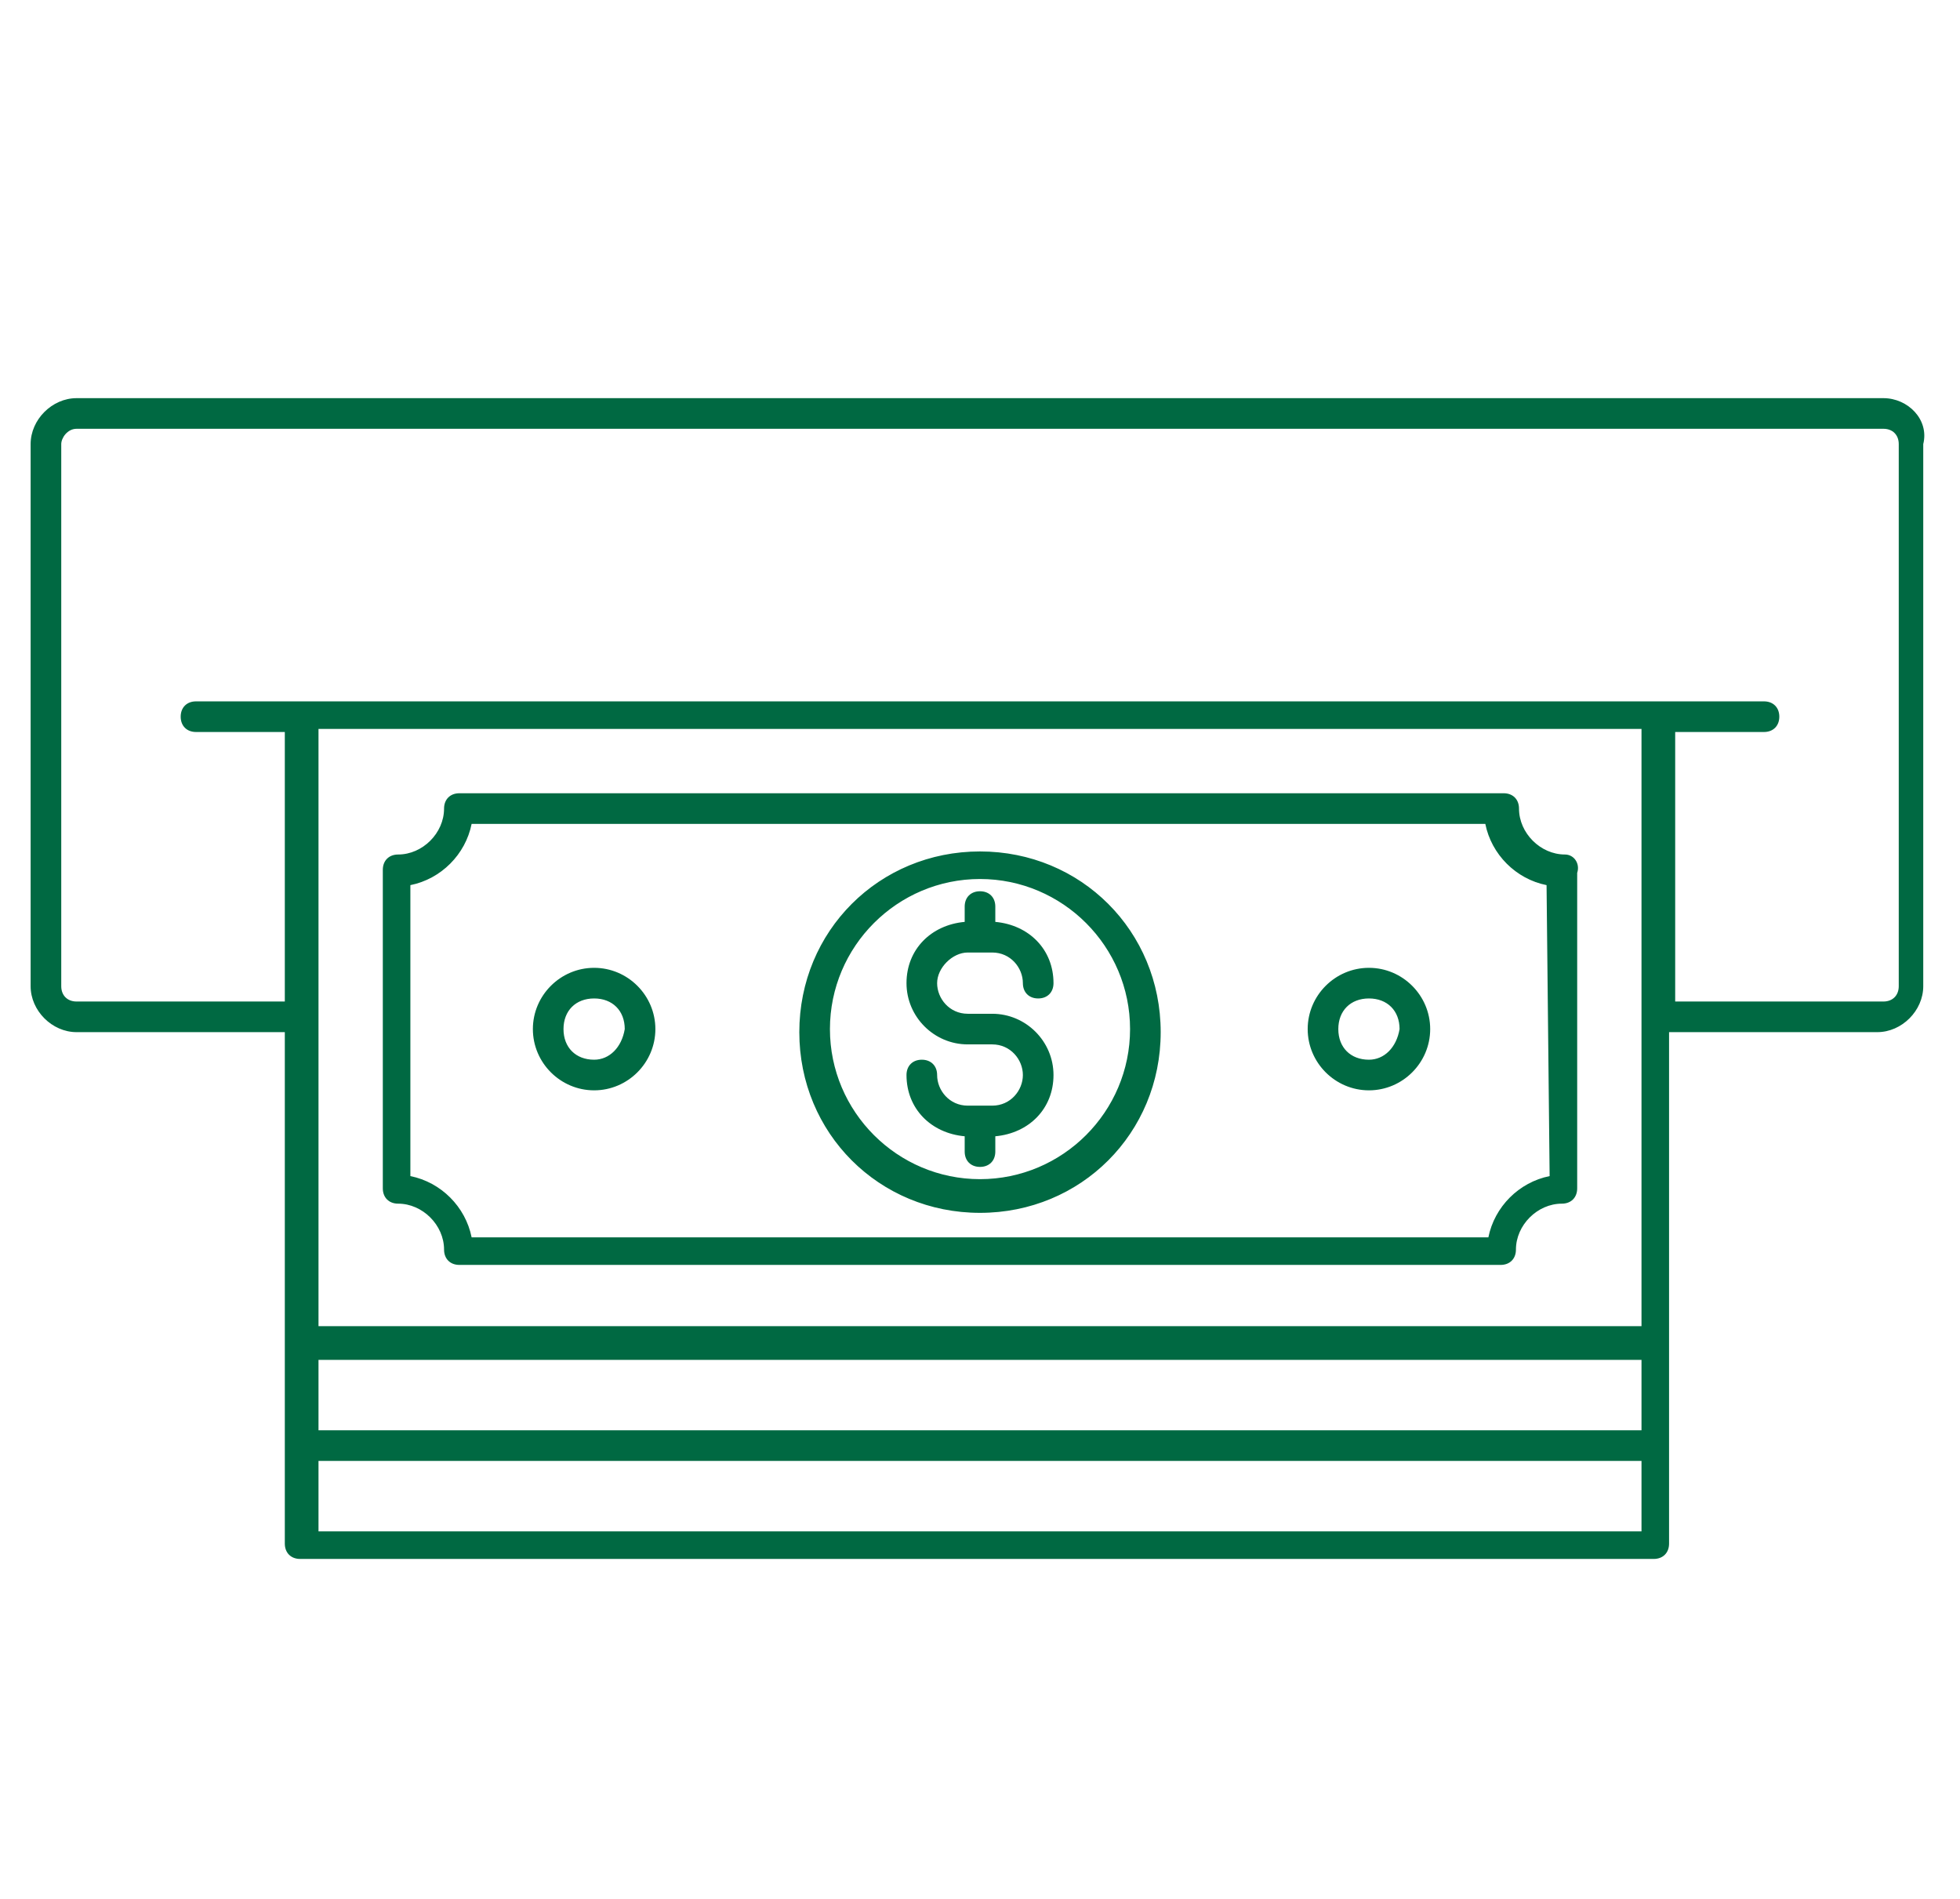 <?xml version="1.0" encoding="utf-8"?>
<!-- Generator: Adobe Illustrator 25.3.1, SVG Export Plug-In . SVG Version: 6.00 Build 0)  -->
<svg version="1.1" id="Layer_1" xmlns="http://www.w3.org/2000/svg" xmlns:xlink="http://www.w3.org/1999/xlink" x="0px" y="0px"
	 viewBox="0 0 64 62" style="enable-background:new 0 0 64 62;" xml:space="preserve">
<style type="text/css">
	.st0{fill:#006942;}
</style>
<g>
	<path class="st0" d="M61.5,13h-59C1.7,13,1,13.7,1,14.5v17.7c0,0.8,0.7,1.5,1.5,1.5h6.8v10.2c0,0,0,0,0,0v6.5
		c0,0.3,0.2,0.5,0.5,0.5c0,0,0,0,0,0h44.2c0.3,0,0.5-0.2,0.5-0.5c0,0,0,0,0,0v-6.5c0,0,0,0,0,0V33.7h6.8c0.8,0,1.5-0.7,1.5-1.5V14.5
		C63,13.7,62.3,13,61.5,13z M10.4,33.2C10.4,33.2,10.4,33.2,10.4,33.2l0-9.4h43.2v9.3c0,0,0,0,0,0v10.2H10.4V33.2z M10.4,44.4h43.2
		v2.3H10.4V44.4z M53.6,50H10.4v-2.3h43.2V50z M62,32.2c0,0.3-0.2,0.5-0.5,0.5h-6.8v-8.8h2.9c0.3,0,0.5-0.2,0.5-0.5
		c0-0.3-0.2-0.5-0.5-0.5h-3.4c0,0,0,0,0,0H9.9c0,0,0,0,0,0H6.4c-0.3,0-0.5,0.2-0.5,0.5c0,0.3,0.2,0.5,0.5,0.5h2.9v8.8H2.5
		c-0.3,0-0.5-0.2-0.5-0.5V14.5C2,14.3,2.2,14,2.5,14h59c0.3,0,0.5,0.2,0.5,0.5V32.2z M51.1,27.9c-0.8,0-1.5-0.7-1.5-1.5
		c0-0.3-0.2-0.5-0.5-0.5c0,0,0,0,0,0H15c-0.3,0-0.5,0.2-0.5,0.5c0,0,0,0,0,0c0,0.8-0.7,1.5-1.5,1.5c-0.3,0-0.5,0.2-0.5,0.5
		c0,0,0,0,0,0v10.4c0,0.3,0.2,0.5,0.5,0.5c0,0,0,0,0,0c0.8,0,1.5,0.7,1.5,1.5c0,0.3,0.2,0.5,0.5,0.5c0,0,0,0,0,0H49
		c0.3,0,0.5-0.2,0.5-0.5c0,0,0,0,0,0c0-0.8,0.7-1.5,1.5-1.5c0.3,0,0.5-0.2,0.5-0.5c0,0,0,0,0,0V28.5C51.6,28.2,51.4,27.9,51.1,27.9
		C51.1,27.9,51.1,27.9,51.1,27.9z M50.6,38.4c-1,0.2-1.8,1-2,2H15.4c-0.2-1-1-1.8-2-2v-9.5c1-0.2,1.8-1,2-2h33.1c0.2,1,1,1.8,2,2
		L50.6,38.4z M32,27.8c-3.3,0-5.9,2.6-5.9,5.9s2.6,5.9,5.9,5.9c3.3,0,5.9-2.6,5.9-5.9c0,0,0,0,0,0C37.9,30.4,35.3,27.8,32,27.8z
		 M32,38.5c-2.7,0-4.9-2.2-4.9-4.9c0-2.7,2.2-4.9,4.9-4.9c2.7,0,4.9,2.2,4.9,4.9C36.9,36.3,34.7,38.5,32,38.5z M30.6,32.1
		c0,0.5,0.4,1,1,1h0.8c1.1,0,2,0.9,2,2c0,1.1-0.8,1.9-1.9,2v0.5c0,0.3-0.2,0.5-0.5,0.5c-0.3,0-0.5-0.2-0.5-0.5c0,0,0,0,0,0v-0.5
		c-1.1-0.1-1.9-0.9-1.9-2c0-0.3,0.2-0.5,0.5-0.5c0.3,0,0.5,0.2,0.5,0.5c0,0,0,0,0,0c0,0.5,0.4,1,1,1h0.8c0.6,0,1-0.5,1-1
		c0-0.5-0.4-1-1-1h-0.8c-1.1,0-2-0.9-2-2c0-1.1,0.8-1.9,1.9-2v-0.5c0-0.3,0.2-0.5,0.5-0.5c0.3,0,0.5,0.2,0.5,0.5c0,0,0,0,0,0v0.5
		c1.1,0.1,1.9,0.9,1.9,2c0,0.3-0.2,0.5-0.5,0.5c-0.3,0-0.5-0.2-0.5-0.5c0-0.5-0.4-1-1-1h-0.8C31.1,31.1,30.6,31.6,30.6,32.1z
		 M44.7,31.6c-1.1,0-2,0.9-2,2s0.9,2,2,2s2-0.9,2-2l0,0C46.7,32.5,45.8,31.6,44.7,31.6L44.7,31.6z M44.7,34.6c-0.6,0-1-0.4-1-1
		s0.4-1,1-1s1,0.4,1,1c0,0,0,0,0,0C45.6,34.2,45.2,34.6,44.7,34.6L44.7,34.6z M19.4,31.6c-1.1,0-2,0.9-2,2s0.9,2,2,2
		c1.1,0,2-0.9,2-2l0,0C21.4,32.5,20.5,31.6,19.4,31.6z M19.4,34.6c-0.6,0-1-0.4-1-1s0.4-1,1-1s1,0.4,1,1c0,0,0,0,0,0
		C20.3,34.2,19.9,34.6,19.4,34.6z"/>
</g>
</svg>
